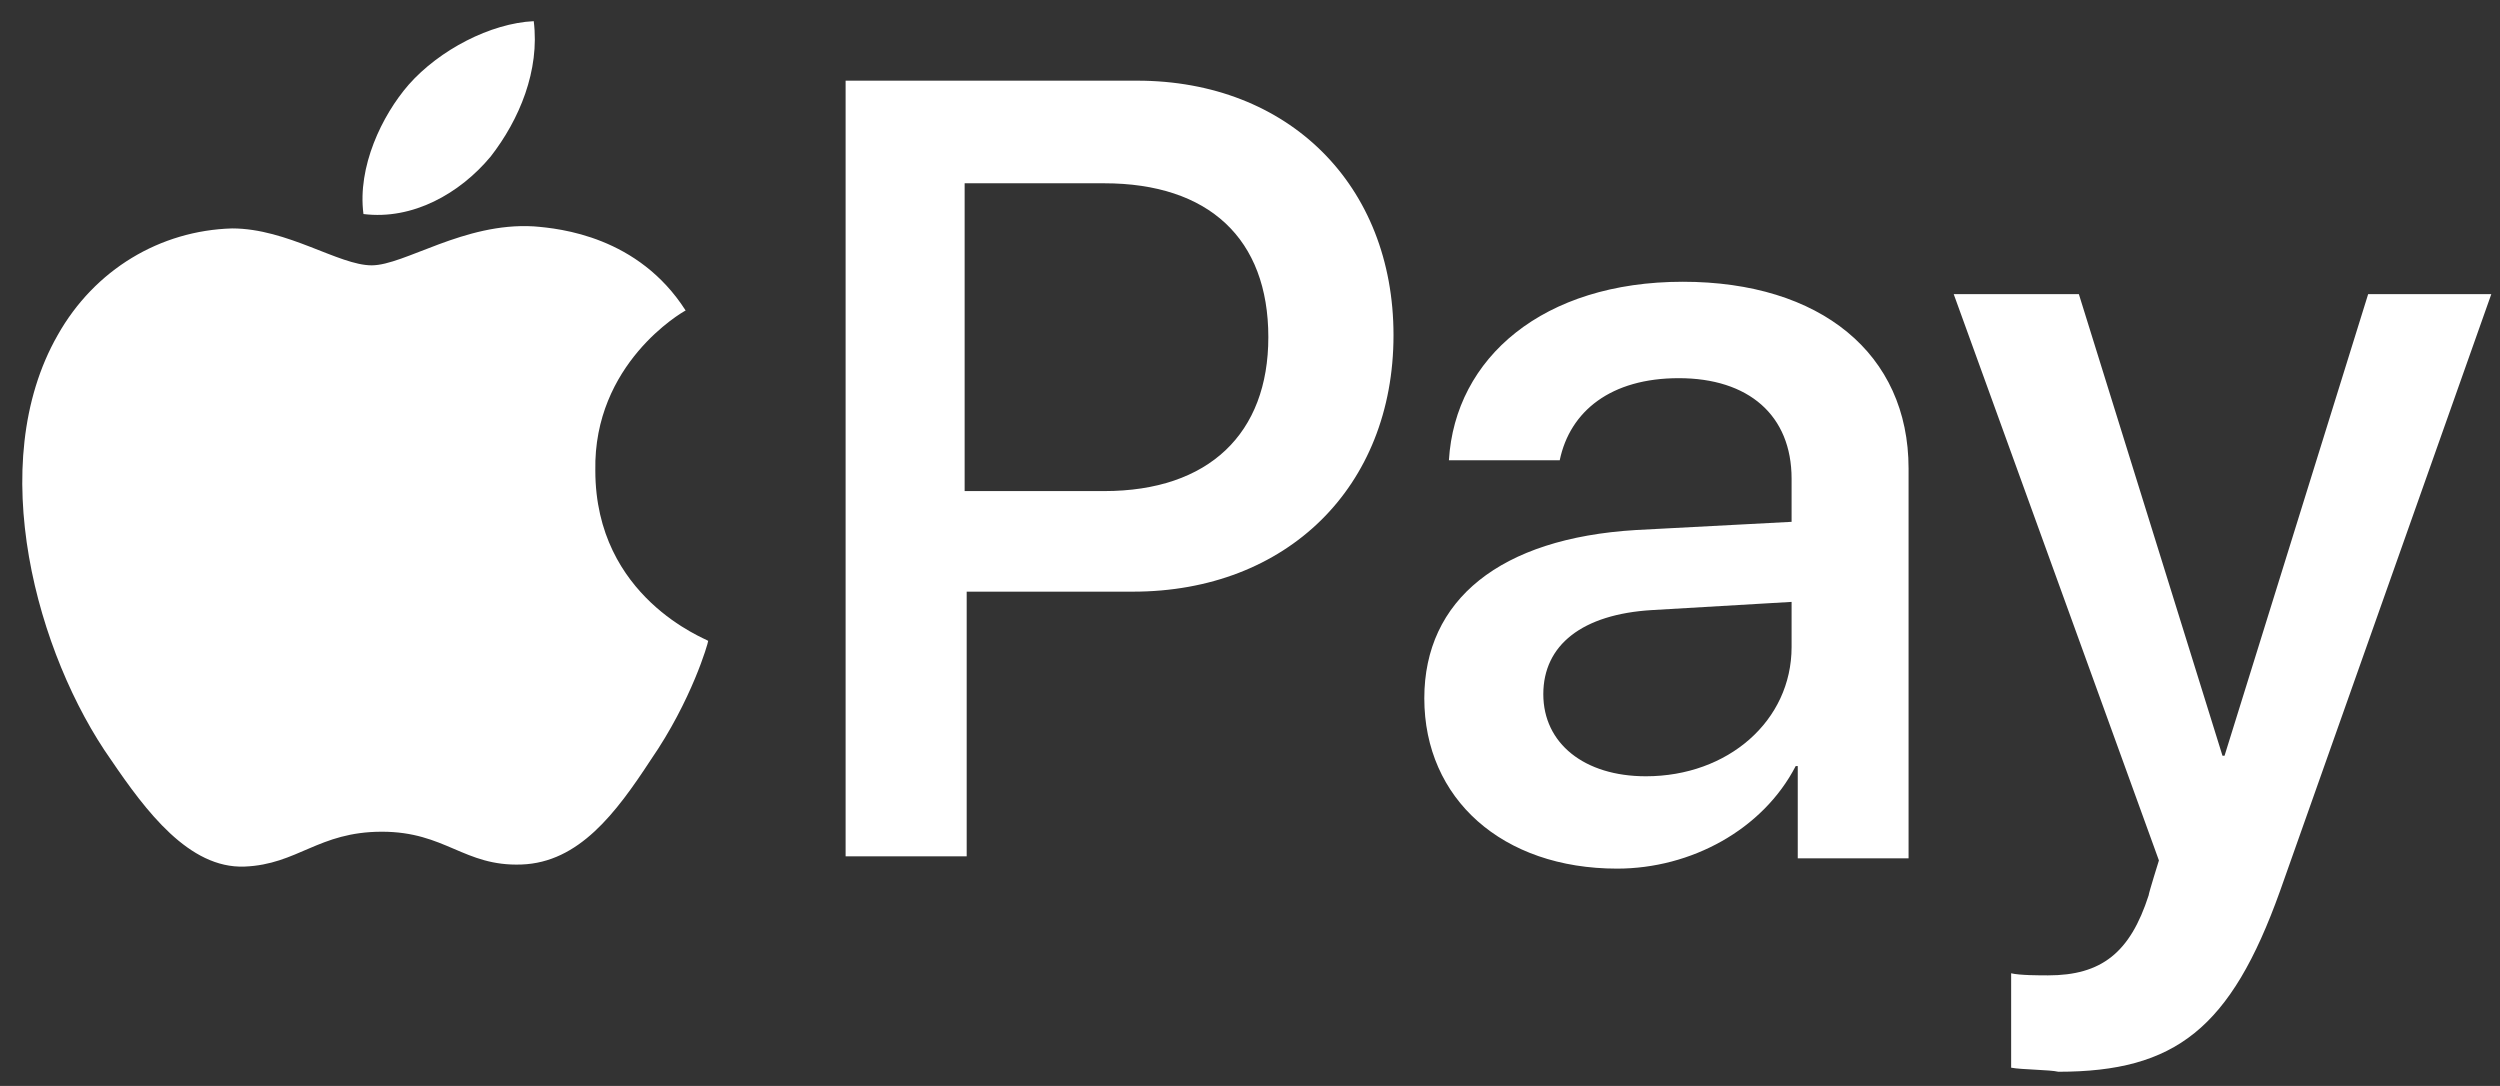 <?xml version="1.0" encoding="utf-8"?>
<!-- Generator: Adobe Illustrator 16.0.0, SVG Export Plug-In . SVG Version: 6.00 Build 0)  -->
<!DOCTYPE svg PUBLIC "-//W3C//DTD SVG 1.1//EN" "http://www.w3.org/Graphics/SVG/1.1/DTD/svg11.dtd">
<svg version="1.1" id="Ebene_1" xmlns="http://www.w3.org/2000/svg" xmlns:xlink="http://www.w3.org/1999/xlink" x="0px" y="0px"
	 width="112.283px" height="48.773px" viewBox="0 0 112.283 48.773" enable-background="new 0 0 112.283 48.773"
	 xml:space="preserve">
<rect x="0" y="0" width="112.283" height="48.773" fill="#333333" stroke="none"/>
<path fill="#FFFFFF" d="M22.036,7.033c1.291-1.658,2.213-3.869,1.936-6.082c-1.936,0.092-4.239,1.289-5.621,2.857
	c-1.199,1.381-2.305,3.686-2.027,5.805C18.534,9.89,20.654,8.693,22.036,7.033 M23.972,10.167c-3.134-0.186-5.807,1.75-7.28,1.75
	c-1.475,0-3.778-1.658-6.268-1.658c-3.226,0.092-6.175,1.844-7.833,4.791c-3.317,5.807-0.922,14.377,2.396,19.078
	c1.567,2.305,3.503,4.885,5.991,4.793c2.396-0.094,3.317-1.566,6.174-1.566c2.857,0,3.687,1.566,6.268,1.473
	c2.58-0.092,4.239-2.303,5.807-4.699c1.843-2.672,2.58-5.254,2.58-5.346c-0.093-0.092-5.069-1.936-5.069-7.648
	c-0.092-4.793,3.871-7.098,4.056-7.189C28.672,10.626,25.17,10.259,23.972,10.167"/>
<path fill="#FFFFFF" d="M51.066,3.623c6.82,0,11.521,4.701,11.521,11.43c0,6.818-4.792,11.52-11.704,11.52h-7.466V38.46h-5.438
	V3.623H51.066z M43.417,22.056h6.175c4.7,0,7.373-2.582,7.373-6.912c0-4.424-2.673-6.912-7.373-6.912h-6.267v13.824H43.417z
	 M63.97,31.363c0-4.424,3.409-7.188,9.492-7.557l7.004-0.369v-1.936c0-2.855-1.936-4.516-5.068-4.516
	c-3.041,0-4.885,1.475-5.346,3.688h-4.977c0.276-4.609,4.24-8.018,10.506-8.018c6.176,0,10.139,3.225,10.139,8.385v17.512h-4.977
	v-4.146h-0.092c-1.475,2.855-4.701,4.607-8.02,4.607C67.472,39.013,63.97,35.878,63.97,31.363 M80.466,29.06v-2.027L74.2,27.4
	c-3.135,0.186-4.885,1.568-4.885,3.779s1.842,3.686,4.608,3.686C77.608,34.865,80.466,32.376,80.466,29.06 M90.327,47.953v-4.24
	c0.369,0.094,1.291,0.094,1.658,0.094c2.396,0,3.688-1.016,4.518-3.596c0-0.092,0.461-1.566,0.461-1.566l-9.217-25.436h5.621
	l6.451,20.734h0.092l6.451-20.734h5.531l-9.492,26.818c-2.213,6.174-4.701,8.109-9.955,8.109
	C92.079,48.044,90.788,48.044,90.327,47.953"/>
</svg>
